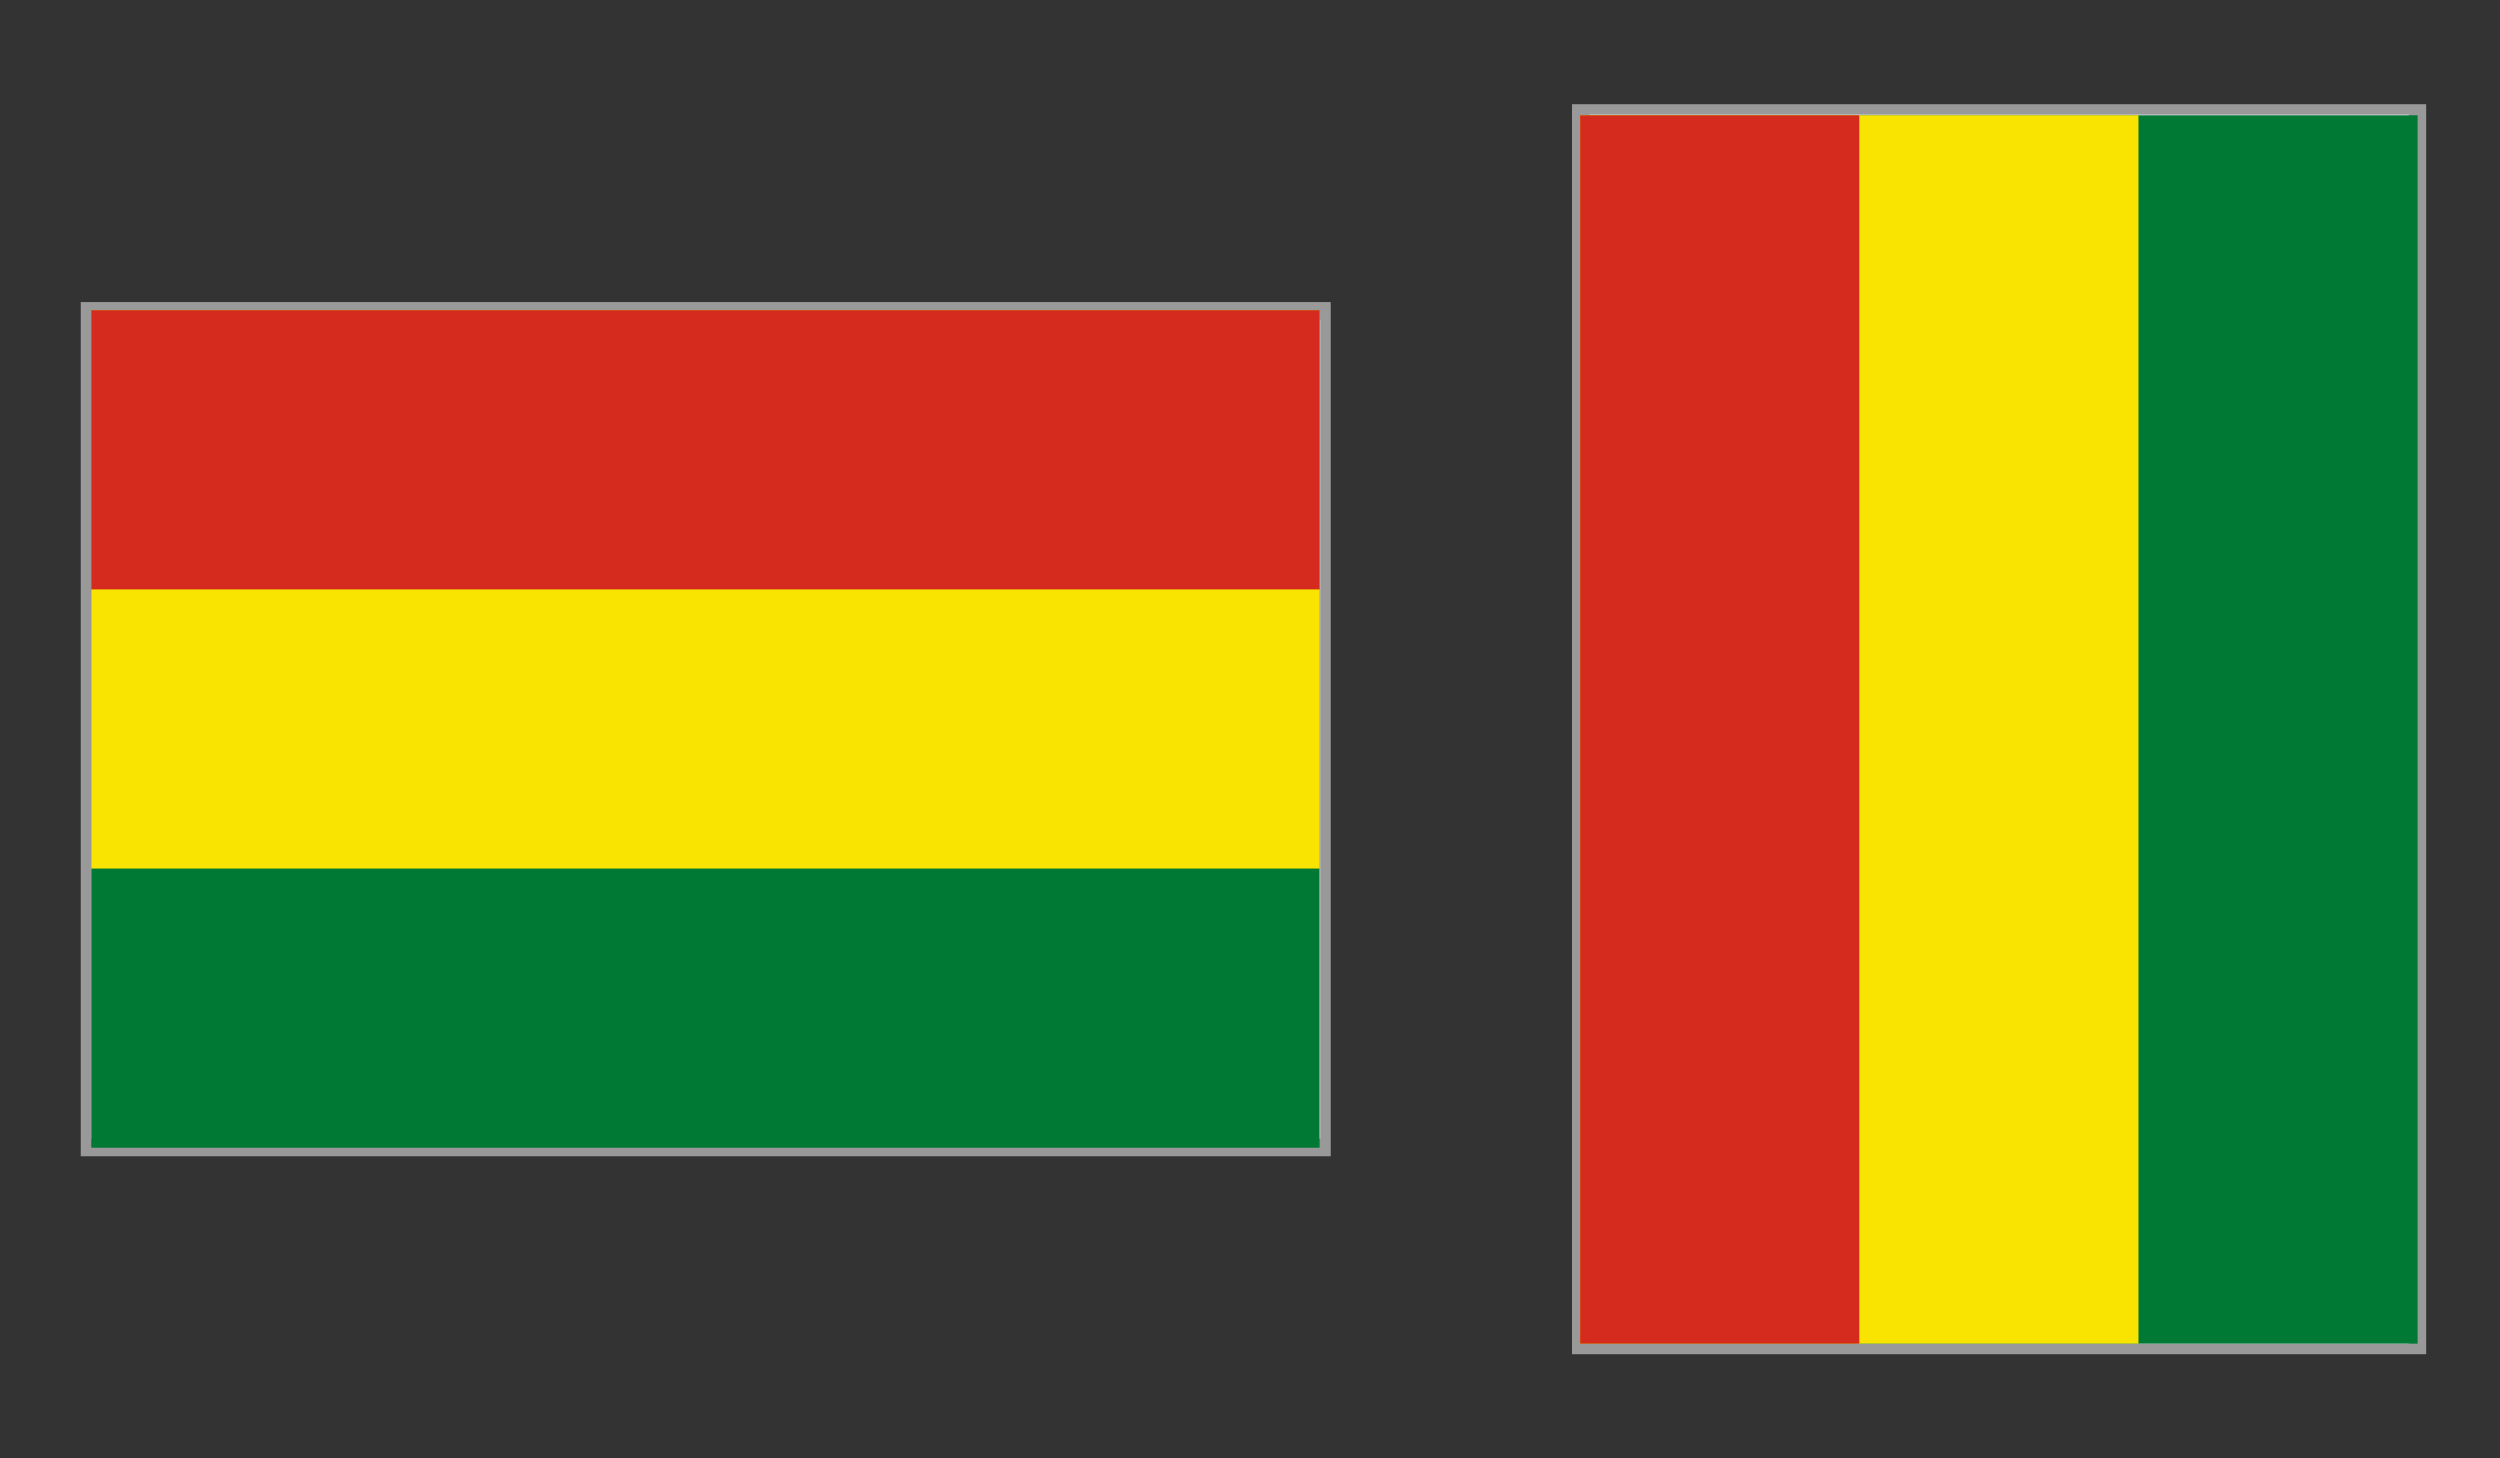 <?xml version="1.0" encoding="UTF-8" standalone="no"?>
<svg xmlns="http://www.w3.org/2000/svg" xmlns:xlink="http://www.w3.org/1999/xlink" xml:space="preserve" width="600" height="350" version="1.0">
  <rect width="100%" height="100%" fill="#333333" stroke="none"/>
  <defs>
    <path id="a" fill="#007934" d="M0 0h1100v750H0z"/>
    <path id="b" fill="#f9e300" d="M0 0h1100v500H0z"/>
    <path id="c" fill="#d52b1e" d="M0 0h1100v250H0z"/>
  </defs>
  <path fill="#fff" stroke="#999" stroke-linecap="round" stroke-width="5.106" d="M21.928 75.053h294.894v199.894H21.928z"/>
  <path fill="#fff" d="M21.907 76.688h294.936v196.624h-294.936z"/>
  <path fill="#fff" stroke="#999" stroke-linecap="round" stroke-width="5.106" d="M379.834 27.553v294.894h199.894V27.553z"/>
  <path fill="#fff" d="M381.469 27.532v294.936h196.624v-294.936z"/>
  <g transform="translate(21.907 74.454) scale(.268)">
    <use xlink:href="#a"/>
    <use xlink:href="#b"/>
    <use xlink:href="#c"/>
  </g>
  <g transform="rotate(-90 350.851 -28.383) scale(.268)">
    <use xlink:href="#a"/>
    <use xlink:href="#b"/>
    <use xlink:href="#c"/>
  </g>
</svg>